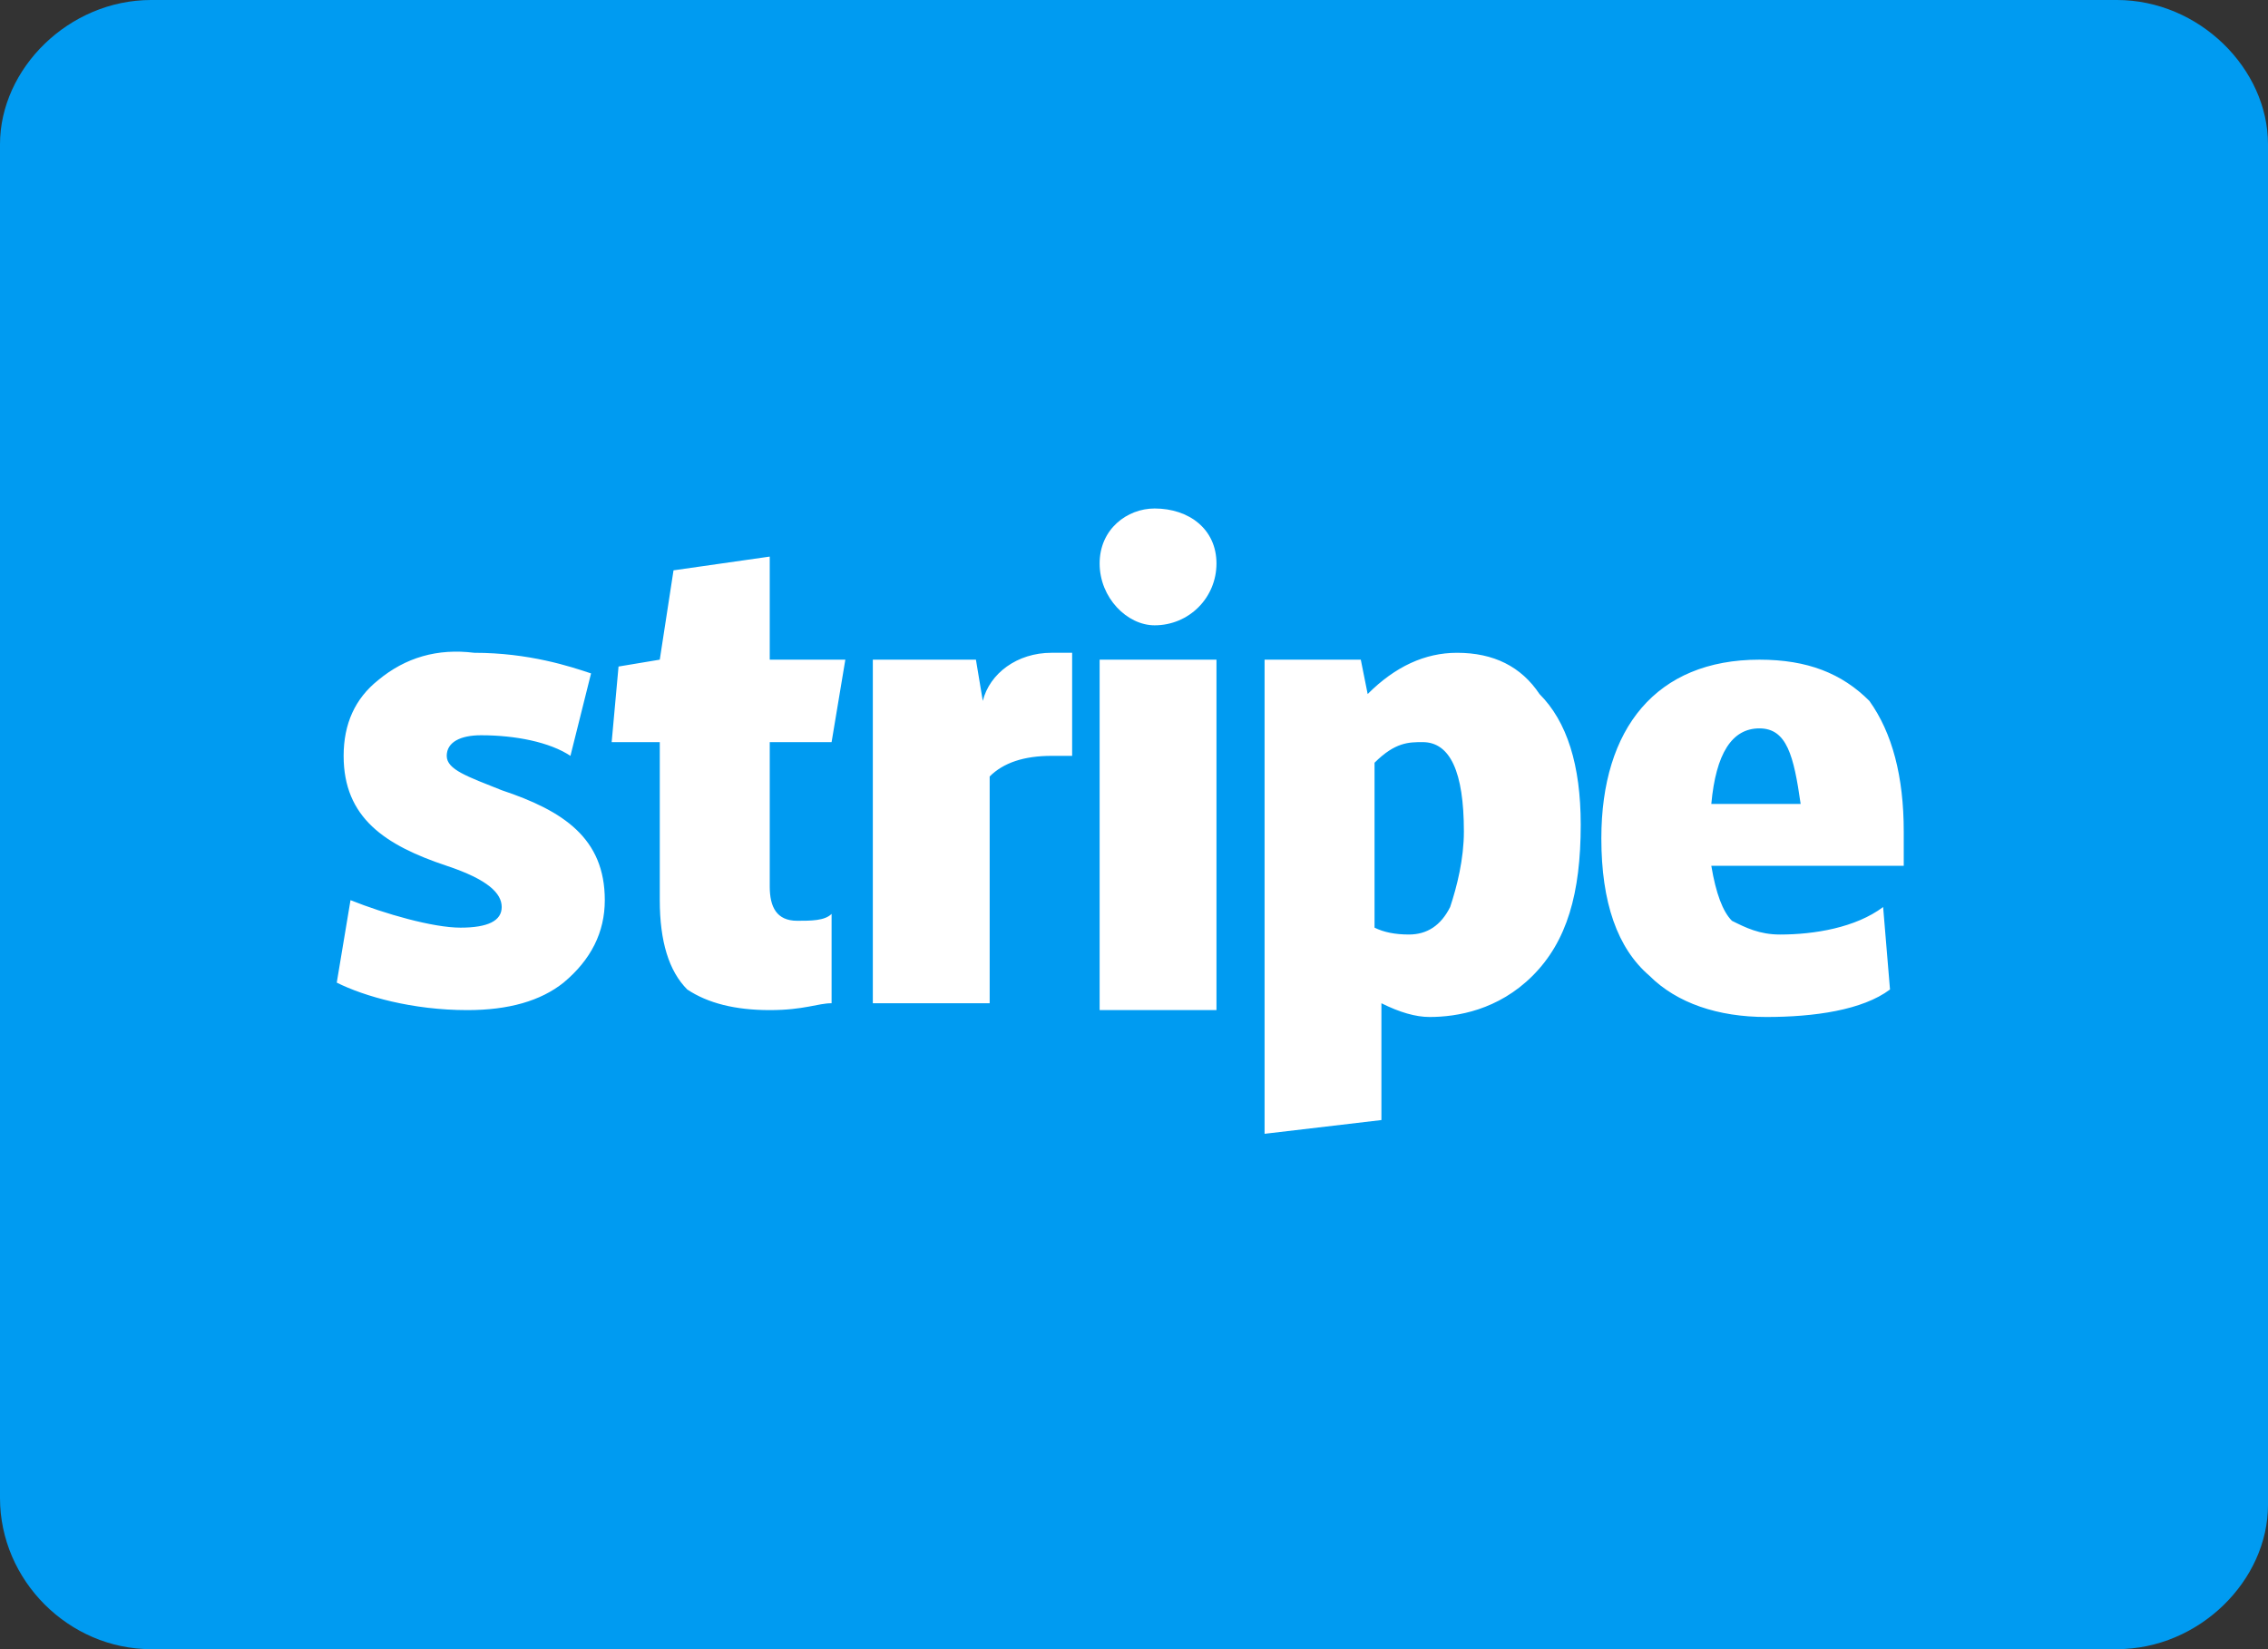 <svg version="1.2" xmlns="http://www.w3.org/2000/svg" viewBox="0 0 33 24" width="33" height="24">
	<rect x="0" y="0" width="33" height="24" fill="#333333" stroke="none"/>
	<title>支付平台-stripe-svg</title>
	<style>
		.s0 { fill: #009bf1 } 
		.s1 { fill: #ffffff } 
	</style>
	<path id="Layer" class="s0" d="m33 2.1v19.8c0 1.1-1 2.1-2.2 2.1h-28.6c-1.2 0-2.2-1-2.2-2.2v-19.7c0-1.1 1-2.1 2.2-2.1h28.6c1.2 0 2.2 1 2.2 2.1z" />
	<path id="Layer" fill-rule="evenodd" class="s1" d="m27.7 12.6h-2.8q0.1 0.6 0.3 0.8c0.2 0.1 0.4 0.2 0.7 0.2c0.5 0 1.1-0.1 1.5-0.4l0.1 1.2c-0.4 0.3-1.1 0.4-1.8 0.4c-0.7 0-1.3-0.2-1.7-0.6q-0.7-0.6-0.7-2c0-1.6 0.8-2.6 2.3-2.6c0.7 0 1.2 0.2 1.6 0.6q0.5 0.7 0.5 1.9zm-1.5-0.9c-0.1-0.7-0.2-1.1-0.6-1.1q-0.6 0-0.7 1.1zm-3.2 0.3c0 1-0.2 1.7-0.7 2.2c-0.5 0.5-1.1 0.6-1.5 0.6q-0.3 0-0.7-0.2v1.7l-1.7 0.2v-6.9h1.4l0.1 0.5q0.6-0.6 1.3-0.6q0.8 0 1.2 0.6q0.6 0.6 0.6 1.9zm-1.7 0.1q0-1.3-0.6-1.3c-0.2 0-0.4 0-0.7 0.3v2.4q0.2 0.1 0.5 0.1q0.4 0 0.6-0.4c0.1-0.3 0.2-0.7 0.2-1.1zm-5.3-2.5h1.7v5.1h-1.7zm0-1.4c0-0.5 0.4-0.8 0.8-0.8c0.5 0 0.9 0.3 0.9 0.8c0 0.5-0.4 0.9-0.9 0.9c-0.4 0-0.8-0.4-0.8-0.9zm-0.4 1.3v1.5h-0.3c-0.4 0-0.7 0.1-0.9 0.3v3.3h-1.7v-5h1.5l0.1 0.6c0.1-0.4 0.5-0.7 1-0.7zm-4.4 1.3v2.1c0 0.3 0.1 0.5 0.4 0.5c0.2 0 0.4 0 0.5-0.1v1.3c-0.2 0-0.4 0.1-0.9 0.1c-0.5 0-0.9-0.1-1.2-0.3q-0.4-0.4-0.4-1.3v-2.3h-0.7l0.1-1.1l0.6-0.1l0.2-1.3l1.4-0.2v1.5h1.1l-0.2 1.2zm-2.4 2.3q0 0.7-0.6 1.2q-0.5 0.4-1.4 0.4c-0.8 0-1.5-0.2-1.9-0.4l0.2-1.2c0.5 0.2 1.2 0.4 1.6 0.4q0.6 0 0.6-0.3c0-0.2-0.2-0.4-0.8-0.6c-0.9-0.3-1.5-0.7-1.5-1.6q0-0.7 0.5-1.1q0.6-0.5 1.4-0.4c0.8 0 1.4 0.2 1.7 0.3l-0.3 1.2c-0.3-0.2-0.8-0.3-1.3-0.3c-0.3 0-0.5 0.1-0.5 0.3c0 0.2 0.3 0.3 0.8 0.5c0.9 0.3 1.5 0.7 1.5 1.6z" />
</svg>